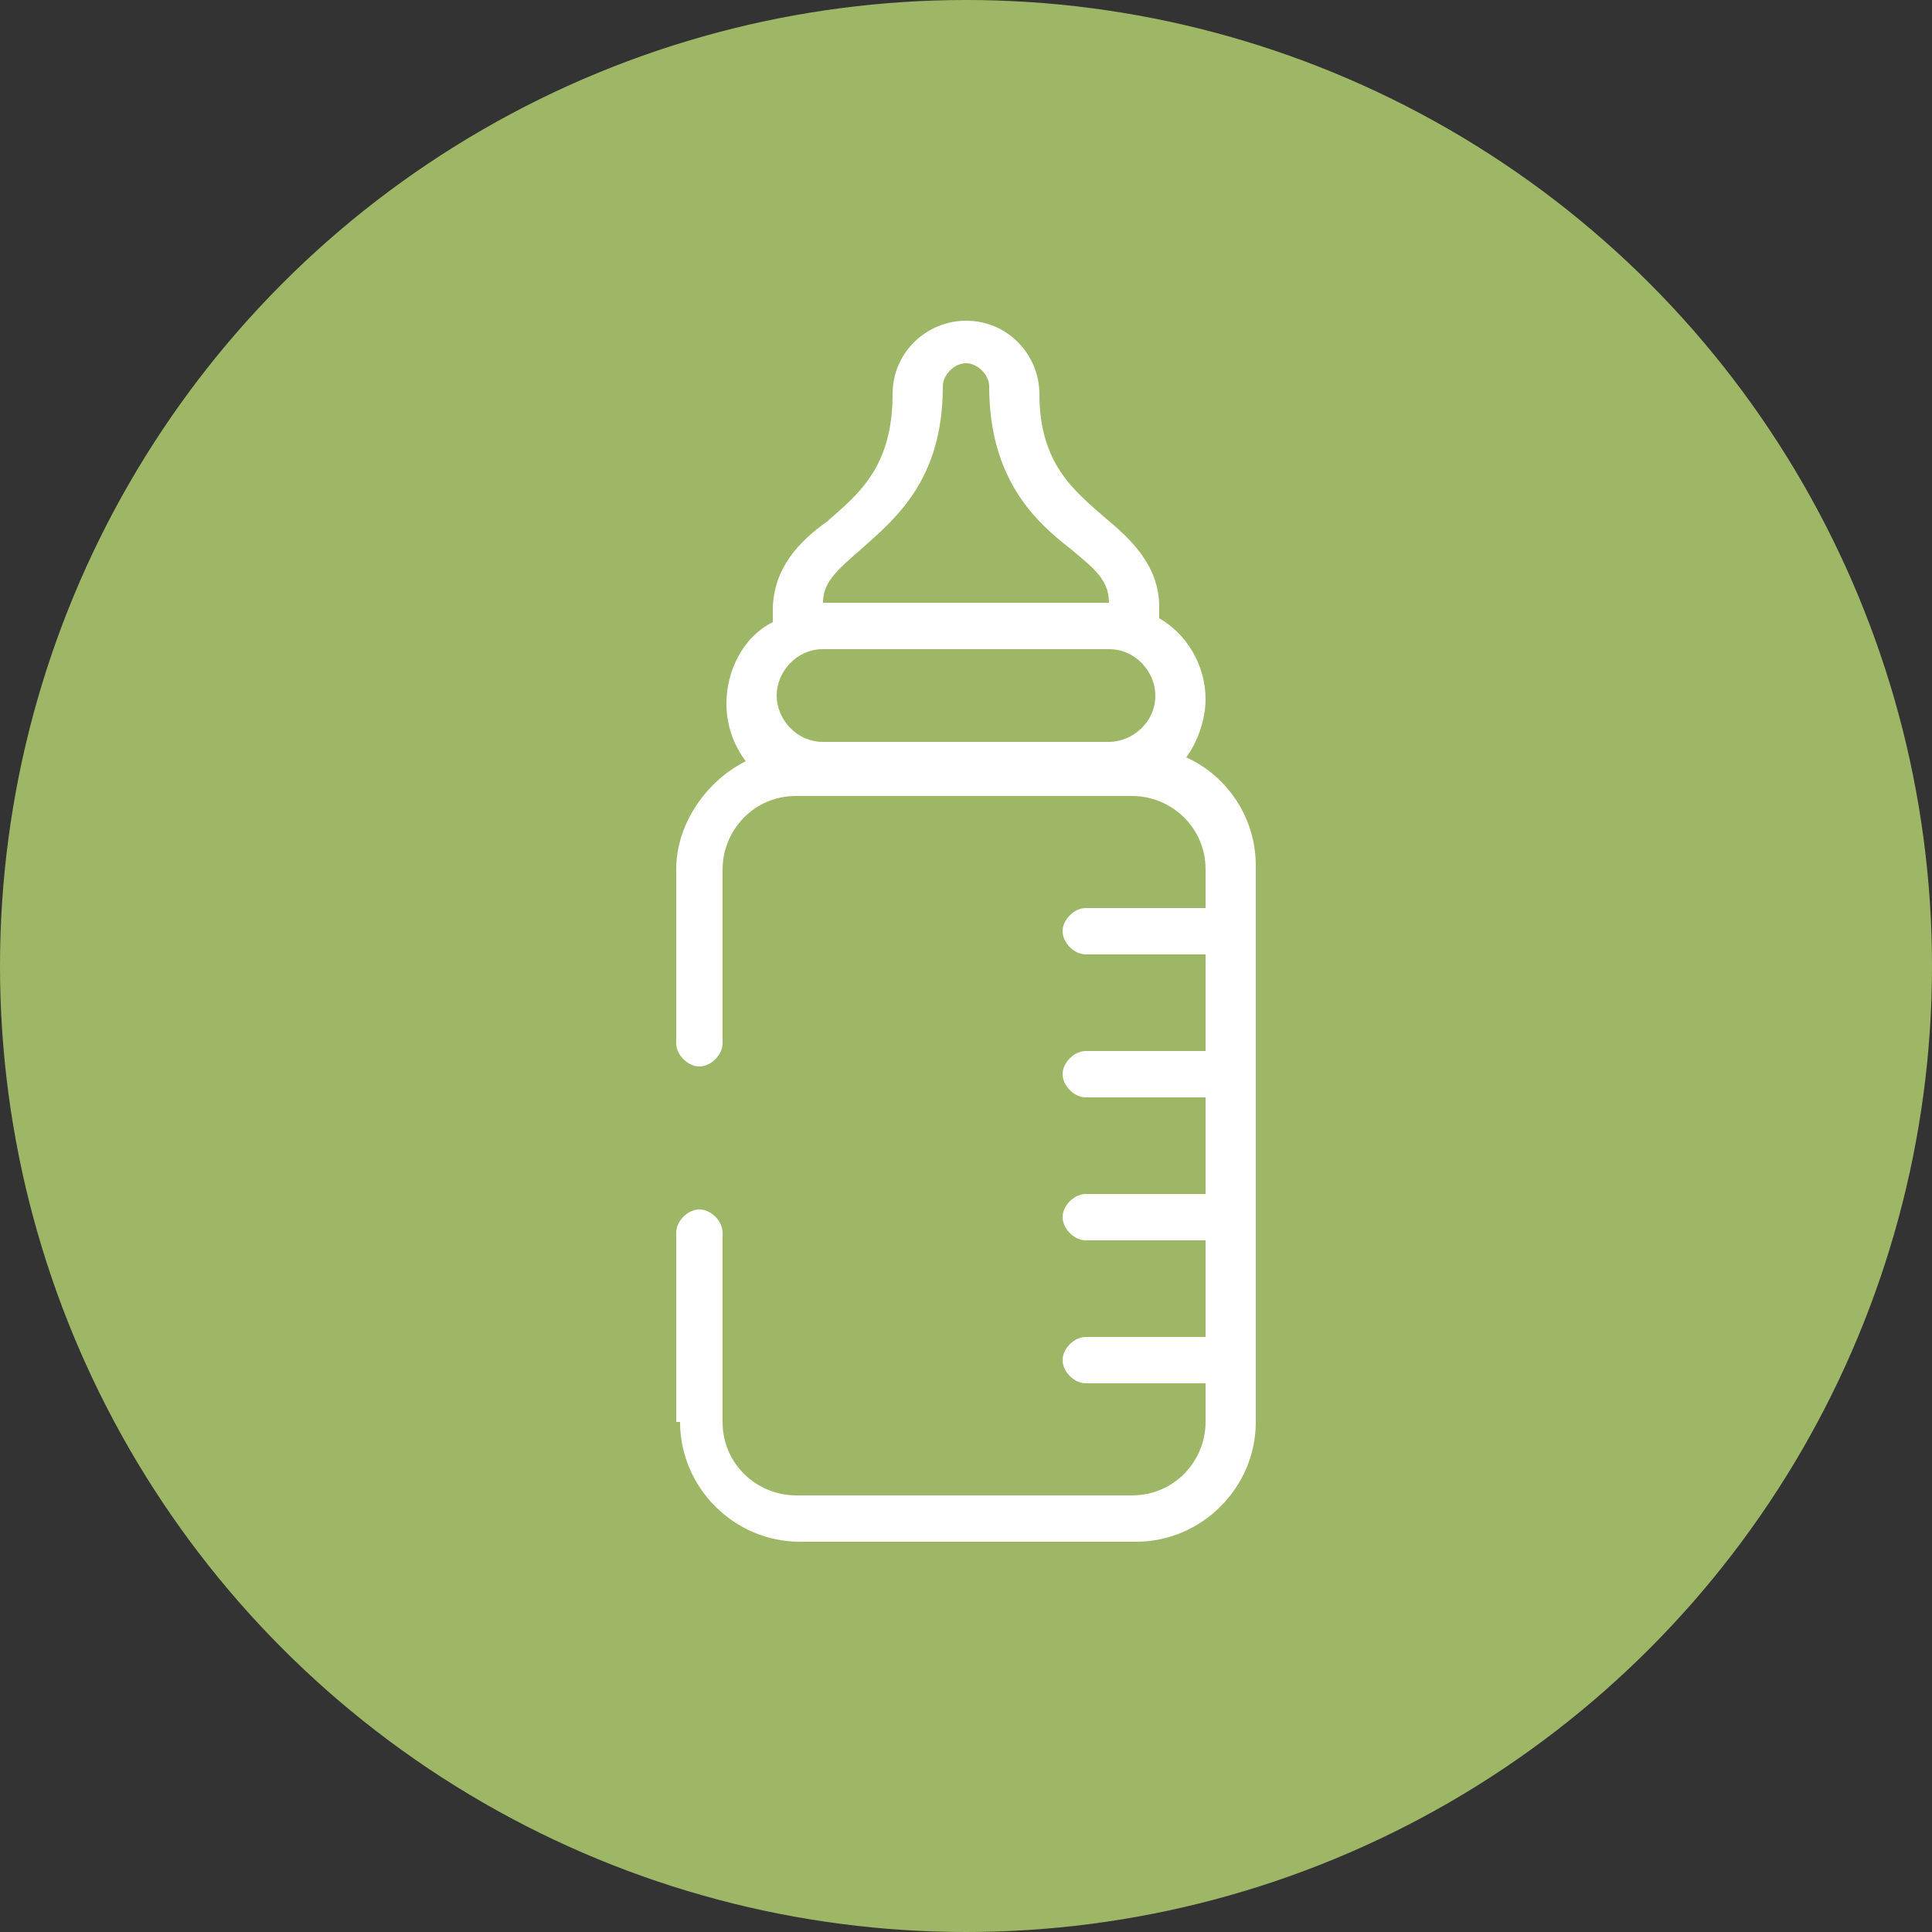 <?xml version="1.0" encoding="utf-8"?>
<!-- Generator: Adobe Illustrator 23.0.4, SVG Export Plug-In . SVG Version: 6.00 Build 0)  -->
<svg version="1.1" id="Calque_1" xmlns="http://www.w3.org/2000/svg" xmlns:xlink="http://www.w3.org/1999/xlink" x="0px" y="0px"
	 viewBox="0 0 50 50" style="enable-background:new 0 0 50 50;" xml:space="preserve">
<rect x="0" y="0" width="50" height="50" fill="#333333" stroke="none"/>
<style type="text/css">
	.st0{fill:#9DB766;}
	.st1{fill:#FFFFFF;}
</style>
<g>
	<circle class="st0" cx="25" cy="25" r="25"/>
</g>
<path class="st1" d="M17.6,36.8c0,1.7,1.4,3.1,3.1,3.1h8.7c1.7,0,3.1-1.4,3.1-3.1V22.4c0-1.2-0.7-2.3-1.8-2.8c0.3-0.4,0.5-1,0.5-1.5
	c0-0.9-0.5-1.7-1.2-2.1c0-0.2,0-0.3,0-0.3c0-1.1-0.8-1.8-1.4-2.3c-0.8-0.7-1.7-1.4-1.7-3.2v0c0-1-0.8-1.9-1.9-1.9
	c-1,0-1.9,0.8-1.9,1.9c0,1.9-0.9,2.6-1.7,3.3c-0.7,0.5-1.4,1.2-1.4,2.3c0,0,0,0.2,0,0.3c-0.8,0.4-1.2,1.3-1.2,2.1
	c0,0.6,0.2,1.1,0.5,1.5c-1,0.5-1.8,1.6-1.8,2.8v4.5c0,0.3,0.3,0.6,0.6,0.6c0.3,0,0.6-0.3,0.6-0.6v-4.5c0-1,0.8-1.9,1.9-1.9h8.7
	c1,0,1.9,0.8,1.9,1.9v1h-3.1c-0.3,0-0.6,0.3-0.6,0.6s0.3,0.6,0.6,0.6h3.1v2.5h-3.1c-0.3,0-0.6,0.3-0.6,0.6s0.3,0.6,0.6,0.6h3.1v2.5
	h-3.1c-0.3,0-0.6,0.3-0.6,0.6c0,0.3,0.3,0.6,0.6,0.6h3.1v2.5h-3.1c-0.3,0-0.6,0.3-0.6,0.6s0.3,0.6,0.6,0.6h3.1v1
	c0,1-0.8,1.9-1.9,1.9h-8.7c-1,0-1.9-0.8-1.9-1.9v-4.9c0-0.3-0.3-0.6-0.6-0.6c-0.3,0-0.6,0.3-0.6,0.6V36.8z M22.3,14.2
	c0.9-0.8,2.1-1.8,2.1-4.2c0-0.3,0.3-0.6,0.6-0.6c0.3,0,0.6,0.3,0.6,0.6v0c0,2.4,1.2,3.5,2.1,4.2c0.6,0.5,1,0.8,1,1.4h-7.4
	C21.3,15.1,21.6,14.8,22.3,14.2z M21.3,16.8h7.4c0.7,0,1.2,0.6,1.2,1.2c0,0.7-0.6,1.2-1.2,1.2h-7.4c-0.7,0-1.2-0.6-1.2-1.2
	C20.1,17.4,20.6,16.8,21.3,16.8z"/>
</svg>
